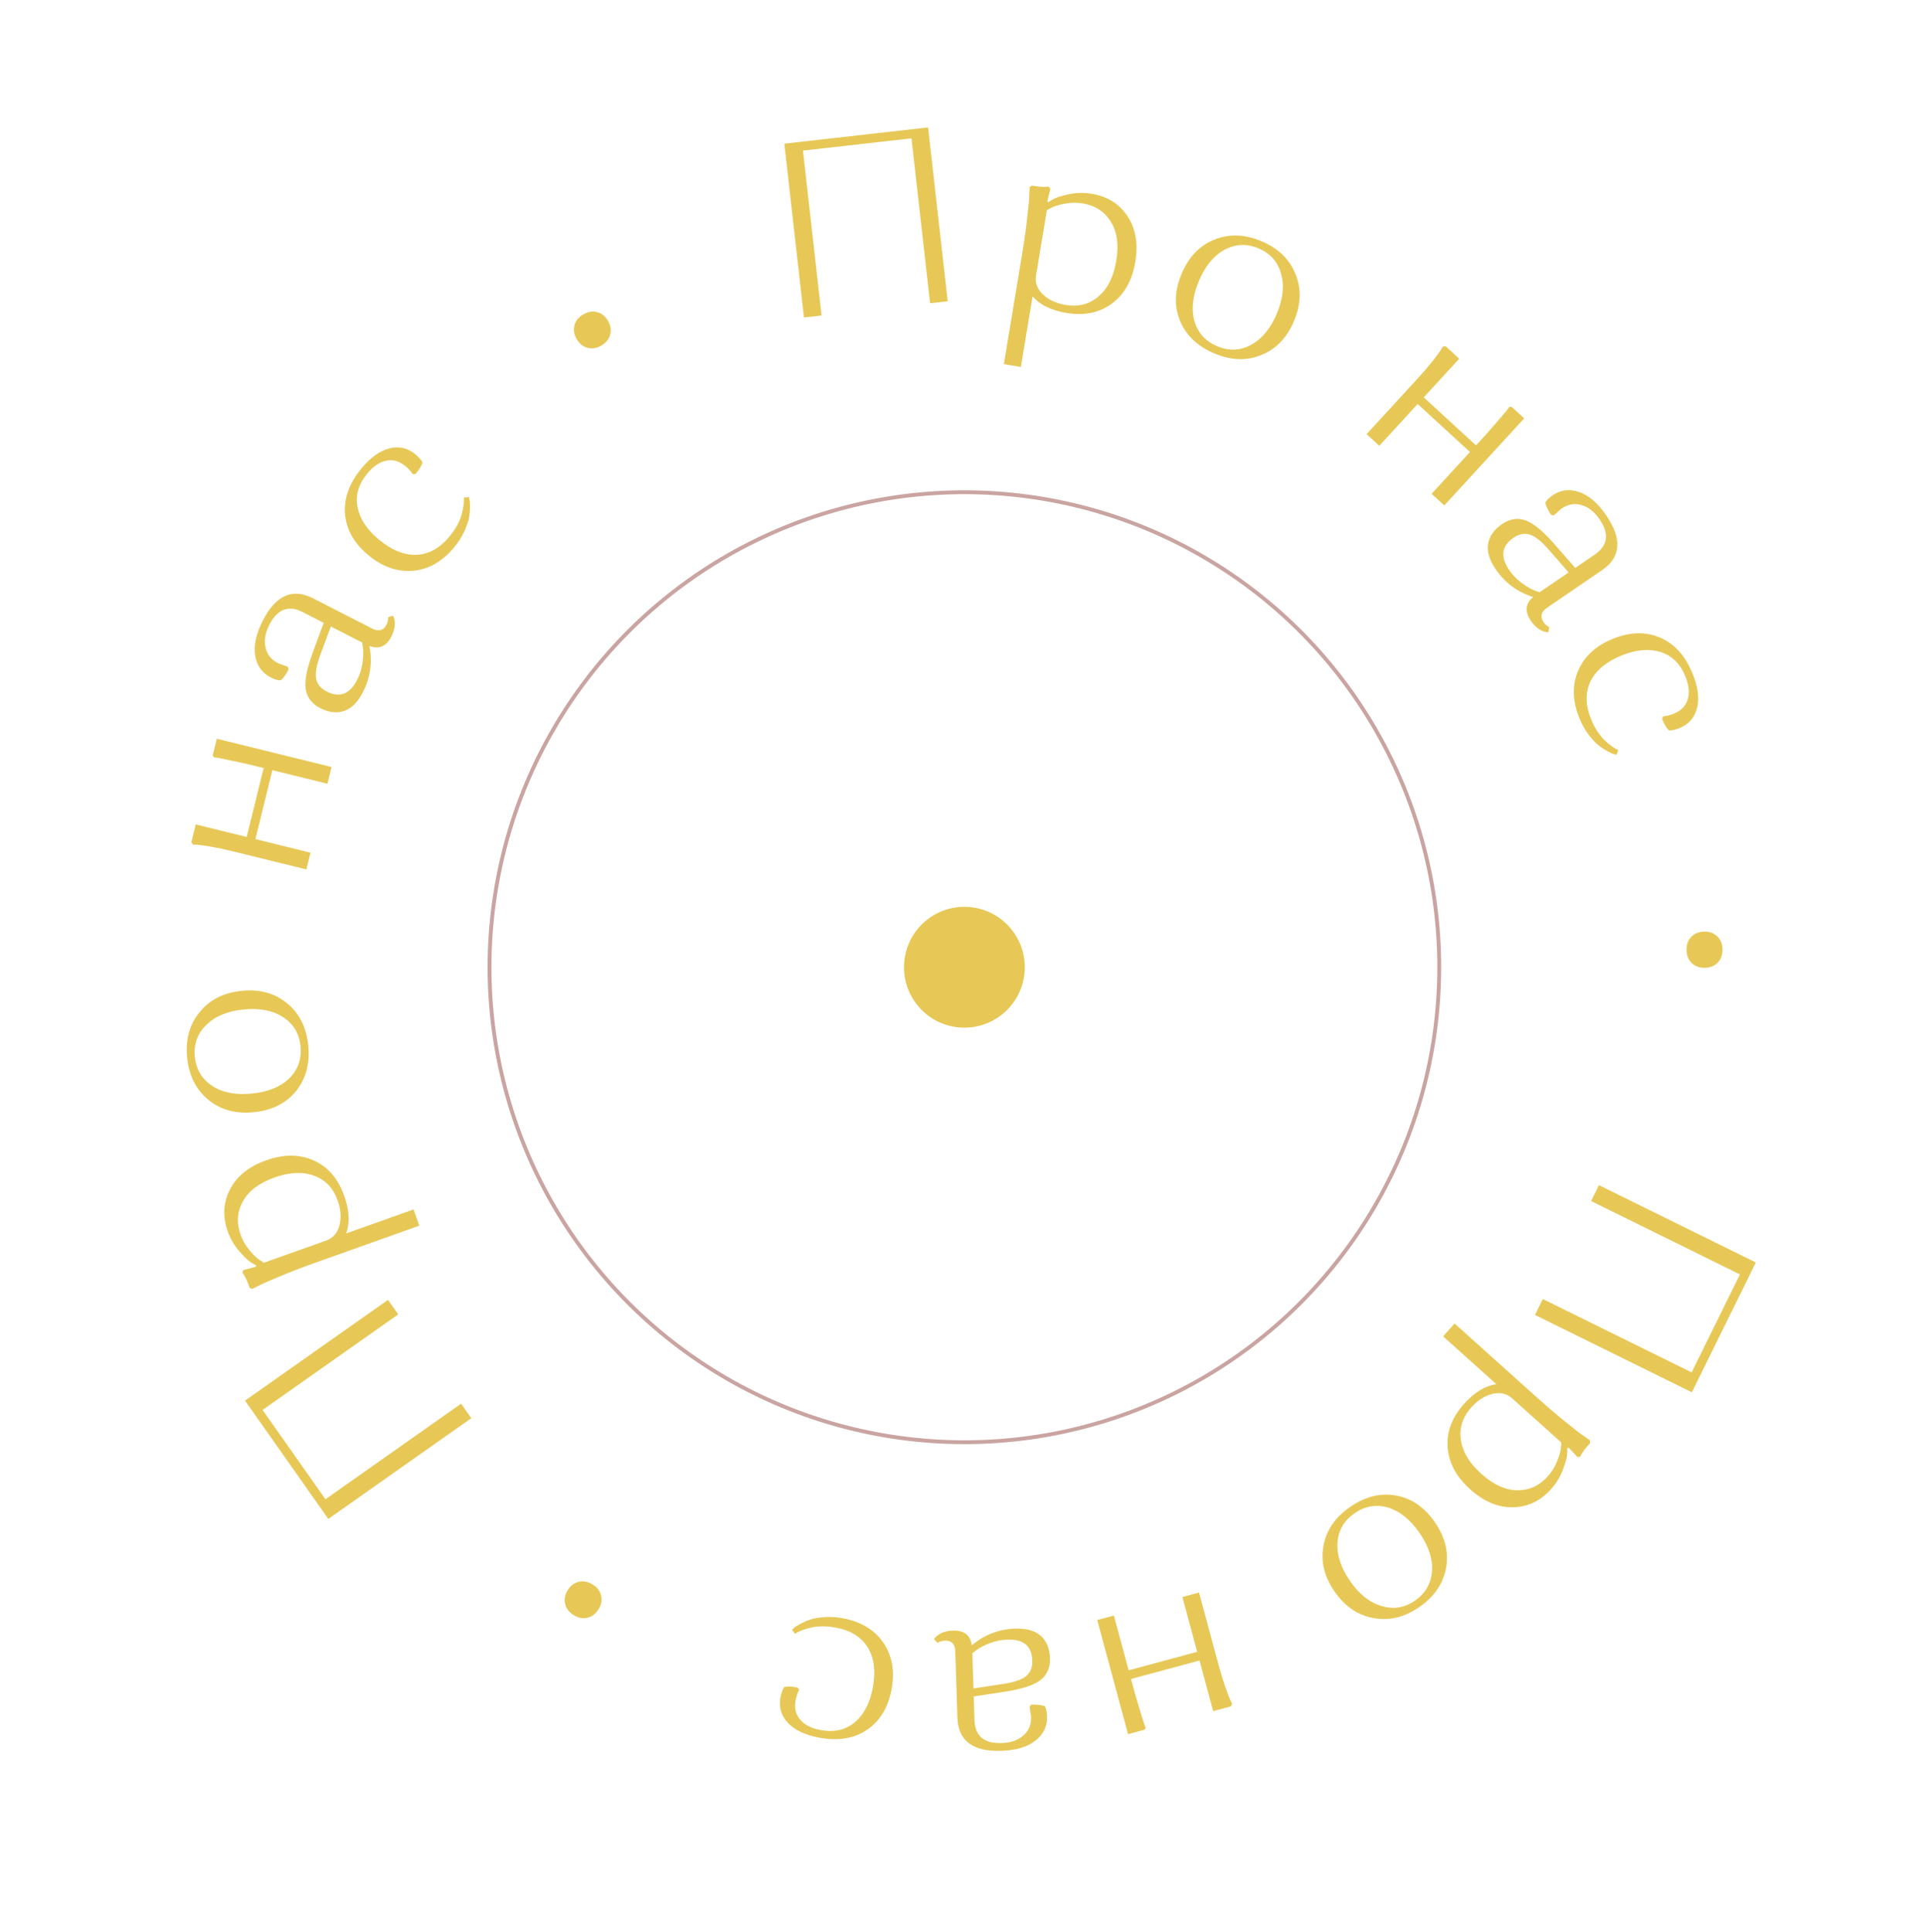 <?xml version="1.0" encoding="UTF-8"?> <svg xmlns="http://www.w3.org/2000/svg" width="232" height="233" viewBox="0 0 232 233" fill="none"> <path d="M186.133 156.677L204.087 165.526L209.911 153.71L191.957 144.86L192.903 142.941L211.831 152.27L204.115 167.926L185.187 158.597L186.133 156.677Z" fill="#E7C857"></path> <path d="M174.1 161.177L175.489 159.63L185.516 168.632C186.772 169.76 187.928 170.744 188.984 171.583C190.026 172.438 190.761 173.003 191.189 173.279L191.81 173.715L191.848 174.033C191.607 174.303 191.379 174.571 191.166 174.839C190.968 175.12 190.83 175.334 190.752 175.48L190.636 175.7L190.318 175.738L189.254 174.621L189.084 174.631C189.095 174.829 189.088 175.093 189.063 175.422C189.053 175.764 188.886 176.37 188.563 177.242C188.24 178.113 187.763 178.9 187.132 179.603C185.843 181.038 184.309 181.768 182.532 181.793C180.741 181.833 179.023 181.114 177.378 179.637C175.688 178.12 174.778 176.425 174.649 174.554C174.507 172.697 175.174 170.946 176.651 169.301C177.872 167.941 179.161 167.153 180.515 166.937L174.1 161.177ZM178.707 177.751C180.172 179.067 181.617 179.729 183.04 179.738C184.479 179.76 185.708 179.203 186.729 178.066C187.225 177.513 187.605 176.895 187.867 176.212C188.144 175.542 188.293 175 188.313 174.587L188.366 173.986L182.444 168.669C181.786 168.078 180.994 167.893 180.066 168.114C179.125 168.35 178.272 168.894 177.507 169.746C176.46 170.913 176.039 172.209 176.244 173.635C176.435 175.077 177.256 176.449 178.707 177.751Z" fill="#E7C857"></path> <path d="M168.416 180.373C170.29 180.712 171.851 181.782 173.099 183.582C174.347 185.382 174.802 187.219 174.463 189.092C174.119 190.994 173.047 192.569 171.246 193.818C169.446 195.066 167.604 195.512 165.718 195.157C163.828 194.829 162.259 193.765 161.01 191.965C159.762 190.165 159.316 188.322 159.671 186.437C160.01 184.563 161.08 183.002 162.88 181.754C164.68 180.505 166.525 180.045 168.416 180.373ZM171.241 184.87C170.13 183.268 168.863 182.252 167.439 181.821C166.01 181.418 164.668 181.651 163.413 182.522C162.158 183.392 161.477 184.561 161.37 186.03C161.258 187.526 161.757 189.075 162.868 190.677C163.991 192.295 165.266 193.306 166.695 193.709C168.119 194.14 169.459 193.92 170.714 193.05C171.969 192.179 172.652 190.996 172.764 189.5C172.871 188.032 172.364 186.488 171.241 184.87Z" fill="#E7C857"></path> <path d="M134.383 194.852L136.167 201.458L144.433 199.226L142.649 192.62L144.657 192.077L147.014 200.808C147.287 201.817 147.56 202.712 147.833 203.491C148.106 204.271 148.313 204.808 148.455 205.103L148.66 205.516L148.491 205.812L146.366 206.385L144.716 200.274L136.45 202.506L136.741 203.583C137.013 204.591 137.276 205.488 137.53 206.273C137.77 207.083 137.938 207.631 138.036 207.917L138.22 208.367L138.101 208.617L136.093 209.16L132.375 195.394L134.383 194.852Z" fill="#E7C857"></path> <path d="M120.792 211.171C117.357 211.282 115.595 209.951 115.506 207.179L115.249 199.194C115.22 198.29 114.804 197.851 114 197.877C113.84 197.882 113.69 197.907 113.55 197.952C113.391 197.997 113.282 198.041 113.223 198.083L113.134 198.146L112.668 197.709C113.129 197.051 113.902 196.704 114.987 196.669C116.313 196.627 117.066 197.216 117.246 198.437C118.773 197.161 120.521 196.491 122.49 196.428C123.835 196.385 124.86 196.674 125.564 197.295C126.268 197.936 126.639 198.838 126.676 200.004C126.711 201.088 126.357 201.944 125.613 202.571C124.849 203.199 123.466 203.676 121.466 204.001L117.474 204.612L117.565 207.445C117.627 209.373 118.713 210.303 120.822 210.235C121.947 210.199 122.832 209.889 123.476 209.306C124.122 208.742 124.429 207.988 124.399 207.044L124.21 205.844L124.413 205.596C124.734 205.585 125.036 205.596 125.319 205.627C125.581 205.659 125.763 205.693 125.865 205.73L126.048 205.785C126.219 206.101 126.312 206.5 126.327 206.982C126.366 208.187 125.905 209.167 124.944 209.922C123.984 210.697 122.599 211.113 120.792 211.171ZM124.544 200.283C124.488 198.536 123.485 197.693 121.537 197.756C120.814 197.779 120.105 197.922 119.409 198.186C118.695 198.47 118.161 198.749 117.807 199.022L117.307 199.4L117.443 203.648L121.195 203.075C122.455 202.874 123.34 202.554 123.849 202.115C124.337 201.677 124.569 201.067 124.544 200.283Z" fill="#E7C857"></path> <path d="M95.916 197.062L95.55 196.563C95.601 196.512 95.687 196.436 95.808 196.336C95.91 196.233 96.154 196.075 96.543 195.862C96.931 195.649 97.343 195.472 97.779 195.329C98.215 195.187 98.786 195.091 99.491 195.041C100.196 194.99 100.933 195.038 101.703 195.184C103.915 195.604 105.546 196.599 106.599 198.169C107.651 199.74 107.971 201.611 107.558 203.783C107.146 205.954 106.165 207.568 104.614 208.624C103.04 209.696 101.098 210.013 98.788 209.574C97.11 209.256 95.862 208.661 95.046 207.79C94.229 206.919 93.935 205.881 94.164 204.677C94.209 204.44 94.272 204.217 94.352 204.007C94.409 203.813 94.465 203.681 94.52 203.609L94.607 203.472C94.993 203.382 95.531 203.402 96.222 203.533L96.414 203.815C96.224 204.168 96.084 204.581 95.994 205.055C95.814 206.003 95.994 206.783 96.532 207.397C97.046 208.027 97.867 208.448 98.992 208.662C100.631 208.973 102.009 208.662 103.127 207.728C104.226 206.791 104.947 205.414 105.292 203.598C105.667 201.623 105.473 200.001 104.712 198.732C103.931 197.458 102.652 196.653 100.875 196.316C100.302 196.207 99.74 196.152 99.188 196.149C98.633 196.166 98.172 196.222 97.806 196.317C97.421 196.407 97.085 196.507 96.798 196.616C96.488 196.741 96.264 196.842 96.127 196.918L95.916 197.062Z" fill="#E7C857"></path> <path d="M72.518 192.444C72.65 192.997 72.547 193.547 72.21 194.095C71.873 194.643 71.428 194.983 70.876 195.115C70.323 195.247 69.772 195.144 69.224 194.807C68.659 194.46 68.311 194.01 68.179 193.457C68.047 192.904 68.15 192.353 68.487 191.806C68.823 191.258 69.268 190.918 69.821 190.786C70.374 190.654 70.933 190.762 71.498 191.109C72.046 191.446 72.386 191.891 72.518 192.444Z" fill="#E7C857"></path> <path d="M48.043 158.529L31.678 170.055L39.264 180.826L55.629 169.299L56.861 171.049L39.609 183.201L29.558 168.93L46.81 156.779L48.043 158.529Z" fill="#E7C857"></path> <path d="M49.892 145.872L50.59 147.831L37.895 152.352C36.305 152.918 34.889 153.465 33.648 153.993C32.4 154.501 31.552 154.878 31.106 155.122L30.426 155.46L30.128 155.342C30.007 155.001 29.88 154.674 29.746 154.358C29.593 154.05 29.471 153.827 29.38 153.689L29.242 153.482L29.36 153.184L30.848 152.782L30.922 152.628C30.742 152.542 30.514 152.41 30.236 152.232C29.941 152.06 29.487 151.624 28.875 150.925C28.263 150.225 27.799 149.43 27.482 148.541C26.835 146.723 26.924 145.027 27.75 143.453C28.57 141.86 30.02 140.692 32.103 139.951C34.242 139.189 36.165 139.197 37.872 139.976C39.572 140.736 40.793 142.157 41.535 144.24C42.148 145.963 42.227 147.471 41.77 148.764L49.892 145.872ZM33.127 142.018C31.272 142.679 30.001 143.633 29.314 144.88C28.609 146.134 28.512 147.48 29.025 148.919C29.274 149.62 29.637 150.248 30.112 150.804C30.569 151.367 30.974 151.756 31.328 151.971L31.83 152.304L39.328 149.634C40.161 149.337 40.701 148.729 40.95 147.808C41.191 146.869 41.12 145.86 40.735 144.781C40.209 143.304 39.271 142.316 37.919 141.816C36.561 141.297 34.964 141.364 33.127 142.018Z" fill="#E7C857"></path> <path d="M35.715 131.598C34.511 133.073 32.82 133.922 30.64 134.143C28.461 134.364 26.633 133.872 25.158 132.668C23.66 131.446 22.801 129.746 22.58 127.566C22.359 125.387 22.861 123.559 24.085 122.081C25.286 120.586 26.977 119.727 29.157 119.506C31.336 119.285 33.164 119.787 34.642 121.011C36.117 122.215 36.965 123.906 37.186 126.086C37.407 128.265 36.917 130.103 35.715 131.598ZM30.412 131.893C32.352 131.697 33.855 131.08 34.921 130.042C35.965 128.987 36.411 127.7 36.257 126.18C36.103 124.66 35.409 123.498 34.176 122.694C32.921 121.872 31.324 121.559 29.384 121.756C27.425 121.955 25.923 122.581 24.879 123.637C23.812 124.674 23.356 125.953 23.51 127.472C23.664 128.992 24.369 130.163 25.624 130.985C26.857 131.789 28.453 132.092 30.412 131.893Z" fill="#E7C857"></path> <path d="M39.506 94.53L32.861 92.894L30.815 101.207L37.459 102.843L36.962 104.863L28.18 102.701C27.166 102.451 26.251 102.257 25.437 102.118C24.622 101.98 24.052 101.902 23.725 101.883L23.264 101.863L23.088 101.571L23.614 99.434L29.761 100.948L31.807 92.635L30.724 92.368C29.71 92.118 28.797 91.914 27.988 91.756C27.163 91.574 26.602 91.457 26.305 91.404L25.822 91.347L25.66 91.121L26.158 89.101L40.003 92.51L39.506 94.53Z" fill="#E7C857"></path> <path d="M31.706 74.852C33.272 71.793 35.289 70.895 37.758 72.158L44.87 75.797C45.675 76.209 46.261 76.057 46.627 75.341C46.7 75.198 46.751 75.055 46.779 74.911C46.816 74.75 46.831 74.633 46.823 74.561L46.81 74.453L47.419 74.257C47.772 74.979 47.701 75.823 47.207 76.789C46.602 77.97 45.723 78.344 44.567 77.911C44.944 79.865 44.685 81.718 43.787 83.472C43.174 84.671 42.426 85.427 41.542 85.743C40.64 86.049 39.67 85.937 38.633 85.406C37.667 84.912 37.089 84.187 36.9 83.233C36.721 82.26 36.972 80.82 37.655 78.912L39.052 75.123L36.529 73.832C34.812 72.953 33.472 73.453 32.511 75.332C31.998 76.334 31.841 77.258 32.04 78.105C32.221 78.942 32.732 79.576 33.573 80.006L34.715 80.421L34.834 80.719C34.687 81.005 34.532 81.265 34.368 81.497C34.214 81.711 34.095 81.854 34.014 81.925L33.878 82.058C33.518 82.055 33.124 81.944 32.694 81.724C31.621 81.175 30.986 80.297 30.791 79.091C30.577 77.875 30.883 76.463 31.706 74.852ZM39.42 83.404C40.976 84.201 42.199 83.731 43.087 81.996C43.416 81.352 43.634 80.662 43.739 79.925C43.836 79.162 43.851 78.56 43.783 78.119L43.695 77.498L39.911 75.562L38.597 79.123C38.163 80.323 38.015 81.252 38.153 81.909C38.3 82.549 38.722 83.047 39.42 83.404Z" fill="#E7C857"></path> <path d="M55.957 60.019L56.57 59.94C56.591 60.009 56.616 60.121 56.645 60.275C56.686 60.414 56.707 60.705 56.706 61.148C56.705 61.59 56.661 62.037 56.575 62.487C56.489 62.938 56.298 63.484 56.002 64.126C55.705 64.767 55.307 65.39 54.807 65.994C53.372 67.728 51.713 68.677 49.83 68.84C47.947 69.003 46.154 68.38 44.451 66.971C42.748 65.561 41.808 63.923 41.632 62.055C41.453 60.159 42.114 58.306 43.613 56.494C44.702 55.178 45.825 54.373 46.982 54.078C48.139 53.783 49.19 54.027 50.134 54.809C50.32 54.962 50.485 55.125 50.63 55.297C50.772 55.441 50.861 55.554 50.897 55.636L50.975 55.779C50.868 56.16 50.591 56.621 50.142 57.163L49.803 57.195C49.585 56.859 49.291 56.537 48.919 56.229C48.176 55.614 47.406 55.394 46.609 55.569C45.809 55.716 45.044 56.231 44.314 57.113C43.25 58.398 42.857 59.756 43.135 61.185C43.425 62.6 44.282 63.896 45.707 65.075C47.255 66.357 48.769 66.97 50.248 66.916C51.74 66.847 53.063 66.116 54.217 64.722C54.588 64.273 54.908 63.808 55.177 63.326C55.43 62.831 55.603 62.401 55.697 62.035C55.804 61.654 55.879 61.311 55.922 61.007C55.962 60.675 55.981 60.431 55.981 60.274L55.957 60.019Z" fill="#E7C857"></path> <path d="M70.872 41.947C70.323 41.799 69.888 41.447 69.567 40.889C69.247 40.332 69.16 39.779 69.308 39.23C69.455 38.681 69.808 38.246 70.365 37.925C70.94 37.594 71.502 37.502 72.051 37.65C72.6 37.798 73.034 38.15 73.355 38.708C73.676 39.265 73.763 39.818 73.615 40.367C73.468 40.916 73.106 41.356 72.532 41.687C71.974 42.008 71.421 42.094 70.872 41.947Z" fill="#E7C857"></path> <path d="M112.211 36.577L109.964 16.687L96.873 18.165L99.12 38.056L96.993 38.296L94.625 17.327L111.969 15.368L114.337 36.337L112.211 36.577Z" fill="#E7C857"></path> <path d="M123.162 44.259L121.11 43.918L123.316 30.625C123.592 28.959 123.801 27.456 123.942 26.114C124.103 24.776 124.185 23.853 124.188 23.344L124.222 22.586L124.47 22.382C124.827 22.442 125.175 22.489 125.515 22.525C125.859 22.542 126.114 22.543 126.279 22.53L126.526 22.51L126.73 22.757L126.359 24.254L126.458 24.393C126.62 24.277 126.846 24.142 127.137 23.986C127.431 23.811 128.032 23.625 128.941 23.43C129.849 23.234 130.769 23.214 131.701 23.368C133.604 23.684 135.044 24.585 136.02 26.071C137.015 27.561 137.332 29.396 136.97 31.577C136.598 33.817 135.658 35.495 134.149 36.609C132.659 37.727 130.824 38.105 128.643 37.743C126.839 37.443 125.483 36.78 124.573 35.753L123.162 44.259ZM134.665 31.469C134.988 29.526 134.77 27.952 134.013 26.747C133.259 25.521 132.128 24.784 130.622 24.534C129.888 24.412 129.163 24.424 128.446 24.57C127.732 24.696 127.196 24.862 126.836 25.067L126.301 25.345L124.998 33.196C124.853 34.068 125.123 34.836 125.807 35.5C126.511 36.167 127.428 36.594 128.559 36.781C130.105 37.038 131.425 36.697 132.518 35.758C133.63 34.822 134.346 33.392 134.665 31.469Z" fill="#E7C857"></path> <path d="M142.351 38.67C141.638 36.904 141.709 35.013 142.565 32.997C143.421 30.98 144.732 29.615 146.497 28.902C148.289 28.178 150.194 28.244 152.21 29.1C154.226 29.956 155.587 31.276 156.293 33.06C157.025 34.833 156.963 36.728 156.107 38.745C155.251 40.761 153.931 42.122 152.147 42.828C150.381 43.541 148.49 43.47 146.474 42.614C144.457 41.758 143.083 40.443 142.351 38.67ZM144.646 33.88C143.885 35.675 143.701 37.289 144.097 38.723C144.519 40.147 145.433 41.157 146.839 41.754C148.245 42.35 149.597 42.302 150.896 41.609C152.221 40.905 153.264 39.656 154.026 37.861C154.795 36.048 154.969 34.43 154.547 33.007C154.152 31.572 153.251 30.557 151.845 29.96C150.439 29.363 149.073 29.417 147.749 30.121C146.45 30.814 145.416 32.067 144.646 33.88Z" fill="#E7C857"></path> <path d="M172.713 59.557L177.341 54.516L171.033 48.727L166.406 53.769L164.873 52.362L170.989 45.699C171.695 44.929 172.305 44.22 172.818 43.572C173.33 42.925 173.673 42.462 173.846 42.184L174.085 41.79L174.426 41.775L176.047 43.263L171.767 47.927L178.074 53.716L178.829 52.895C179.535 52.125 180.152 51.423 180.68 50.788C181.236 50.153 181.608 49.717 181.797 49.482L182.079 49.086L182.355 49.052L183.887 50.459L174.246 60.964L172.713 59.557Z" fill="#E7C857"></path> <path d="M193.796 62.175C195.733 65.013 195.557 67.214 193.267 68.778L186.669 73.283C185.922 73.793 185.776 74.38 186.229 75.044C186.319 75.176 186.421 75.29 186.534 75.383C186.657 75.493 186.753 75.562 186.82 75.589L186.921 75.63L186.802 76.258C185.999 76.222 185.292 75.756 184.68 74.86C183.932 73.765 184.025 72.813 184.958 72.006C183.061 71.403 181.558 70.287 180.447 68.661C179.688 67.549 179.381 66.529 179.527 65.603C179.69 64.664 180.252 63.866 181.215 63.209C182.111 62.597 183.023 62.437 183.952 62.727C184.892 63.035 186.036 63.944 187.385 65.457L190.044 68.496L192.385 66.898C193.978 65.81 194.18 64.395 192.99 62.652C192.355 61.723 191.619 61.143 190.78 60.913C189.958 60.671 189.157 60.816 188.377 61.349L187.466 62.153L187.148 62.115C186.966 61.849 186.813 61.589 186.687 61.334C186.573 61.096 186.504 60.924 186.481 60.818L186.429 60.635C186.604 60.321 186.89 60.028 187.289 59.755C188.285 59.076 189.359 58.938 190.512 59.344C191.681 59.738 192.776 60.681 193.796 62.175ZM182.596 64.858C181.152 65.844 180.98 67.142 182.079 68.752C182.487 69.349 182.989 69.87 183.584 70.315C184.208 70.765 184.73 71.066 185.15 71.218L185.737 71.437L189.248 69.04L186.749 66.183C185.903 65.228 185.158 64.654 184.515 64.46C183.883 64.283 183.243 64.416 182.596 64.858Z" fill="#E7C857"></path> <path d="M195.242 90.463L195.019 91.04C194.948 91.026 194.838 90.994 194.689 90.946C194.547 90.916 194.281 90.796 193.893 90.584C193.504 90.372 193.132 90.121 192.777 89.831C192.422 89.541 192.033 89.113 191.61 88.546C191.186 87.98 190.828 87.333 190.536 86.606C189.695 84.519 189.651 82.608 190.404 80.874C191.158 79.141 192.56 77.861 194.61 77.035C196.661 76.209 198.549 76.164 200.275 76.899C202.027 77.644 203.343 79.108 204.221 81.289C204.859 82.874 205.032 84.245 204.74 85.402C204.448 86.56 203.734 87.368 202.597 87.826C202.373 87.916 202.151 87.984 201.931 88.029C201.737 88.085 201.595 88.11 201.506 88.103L201.343 88.103C201.059 87.828 200.785 87.364 200.523 86.711L200.656 86.397C201.055 86.367 201.479 86.261 201.926 86.081C202.821 85.721 203.381 85.148 203.607 84.364C203.859 83.591 203.771 82.673 203.343 81.61C202.72 80.063 201.713 79.071 200.324 78.634C198.942 78.216 197.394 78.352 195.679 79.042C193.815 79.793 192.554 80.832 191.896 82.158C191.247 83.503 191.26 85.015 191.935 86.693C192.153 87.233 192.41 87.736 192.706 88.202C193.02 88.66 193.316 89.018 193.593 89.275C193.877 89.55 194.143 89.779 194.389 89.962C194.662 90.155 194.868 90.289 195.006 90.363L195.242 90.463Z" fill="#E7C857"></path> <path d="M204.048 112.989C204.443 112.581 204.962 112.371 205.605 112.36C206.248 112.35 206.774 112.542 207.183 112.937C207.591 113.332 207.801 113.851 207.812 114.494C207.823 115.157 207.631 115.693 207.236 116.102C206.841 116.51 206.321 116.72 205.678 116.731C205.035 116.742 204.51 116.549 204.101 116.154C203.692 115.759 203.482 115.23 203.471 114.567C203.461 113.924 203.653 113.398 204.048 112.989Z" fill="#E7C857"></path> <circle cx="116.348" cy="116.66" r="57.289" transform="rotate(5.885 116.348 116.66)" stroke="#C9A4A1" stroke-width="0.463"></circle> <circle cx="116.348" cy="116.66" r="7.288" transform="rotate(5.885 116.348 116.66)" fill="#E7C857"></circle> </svg> 